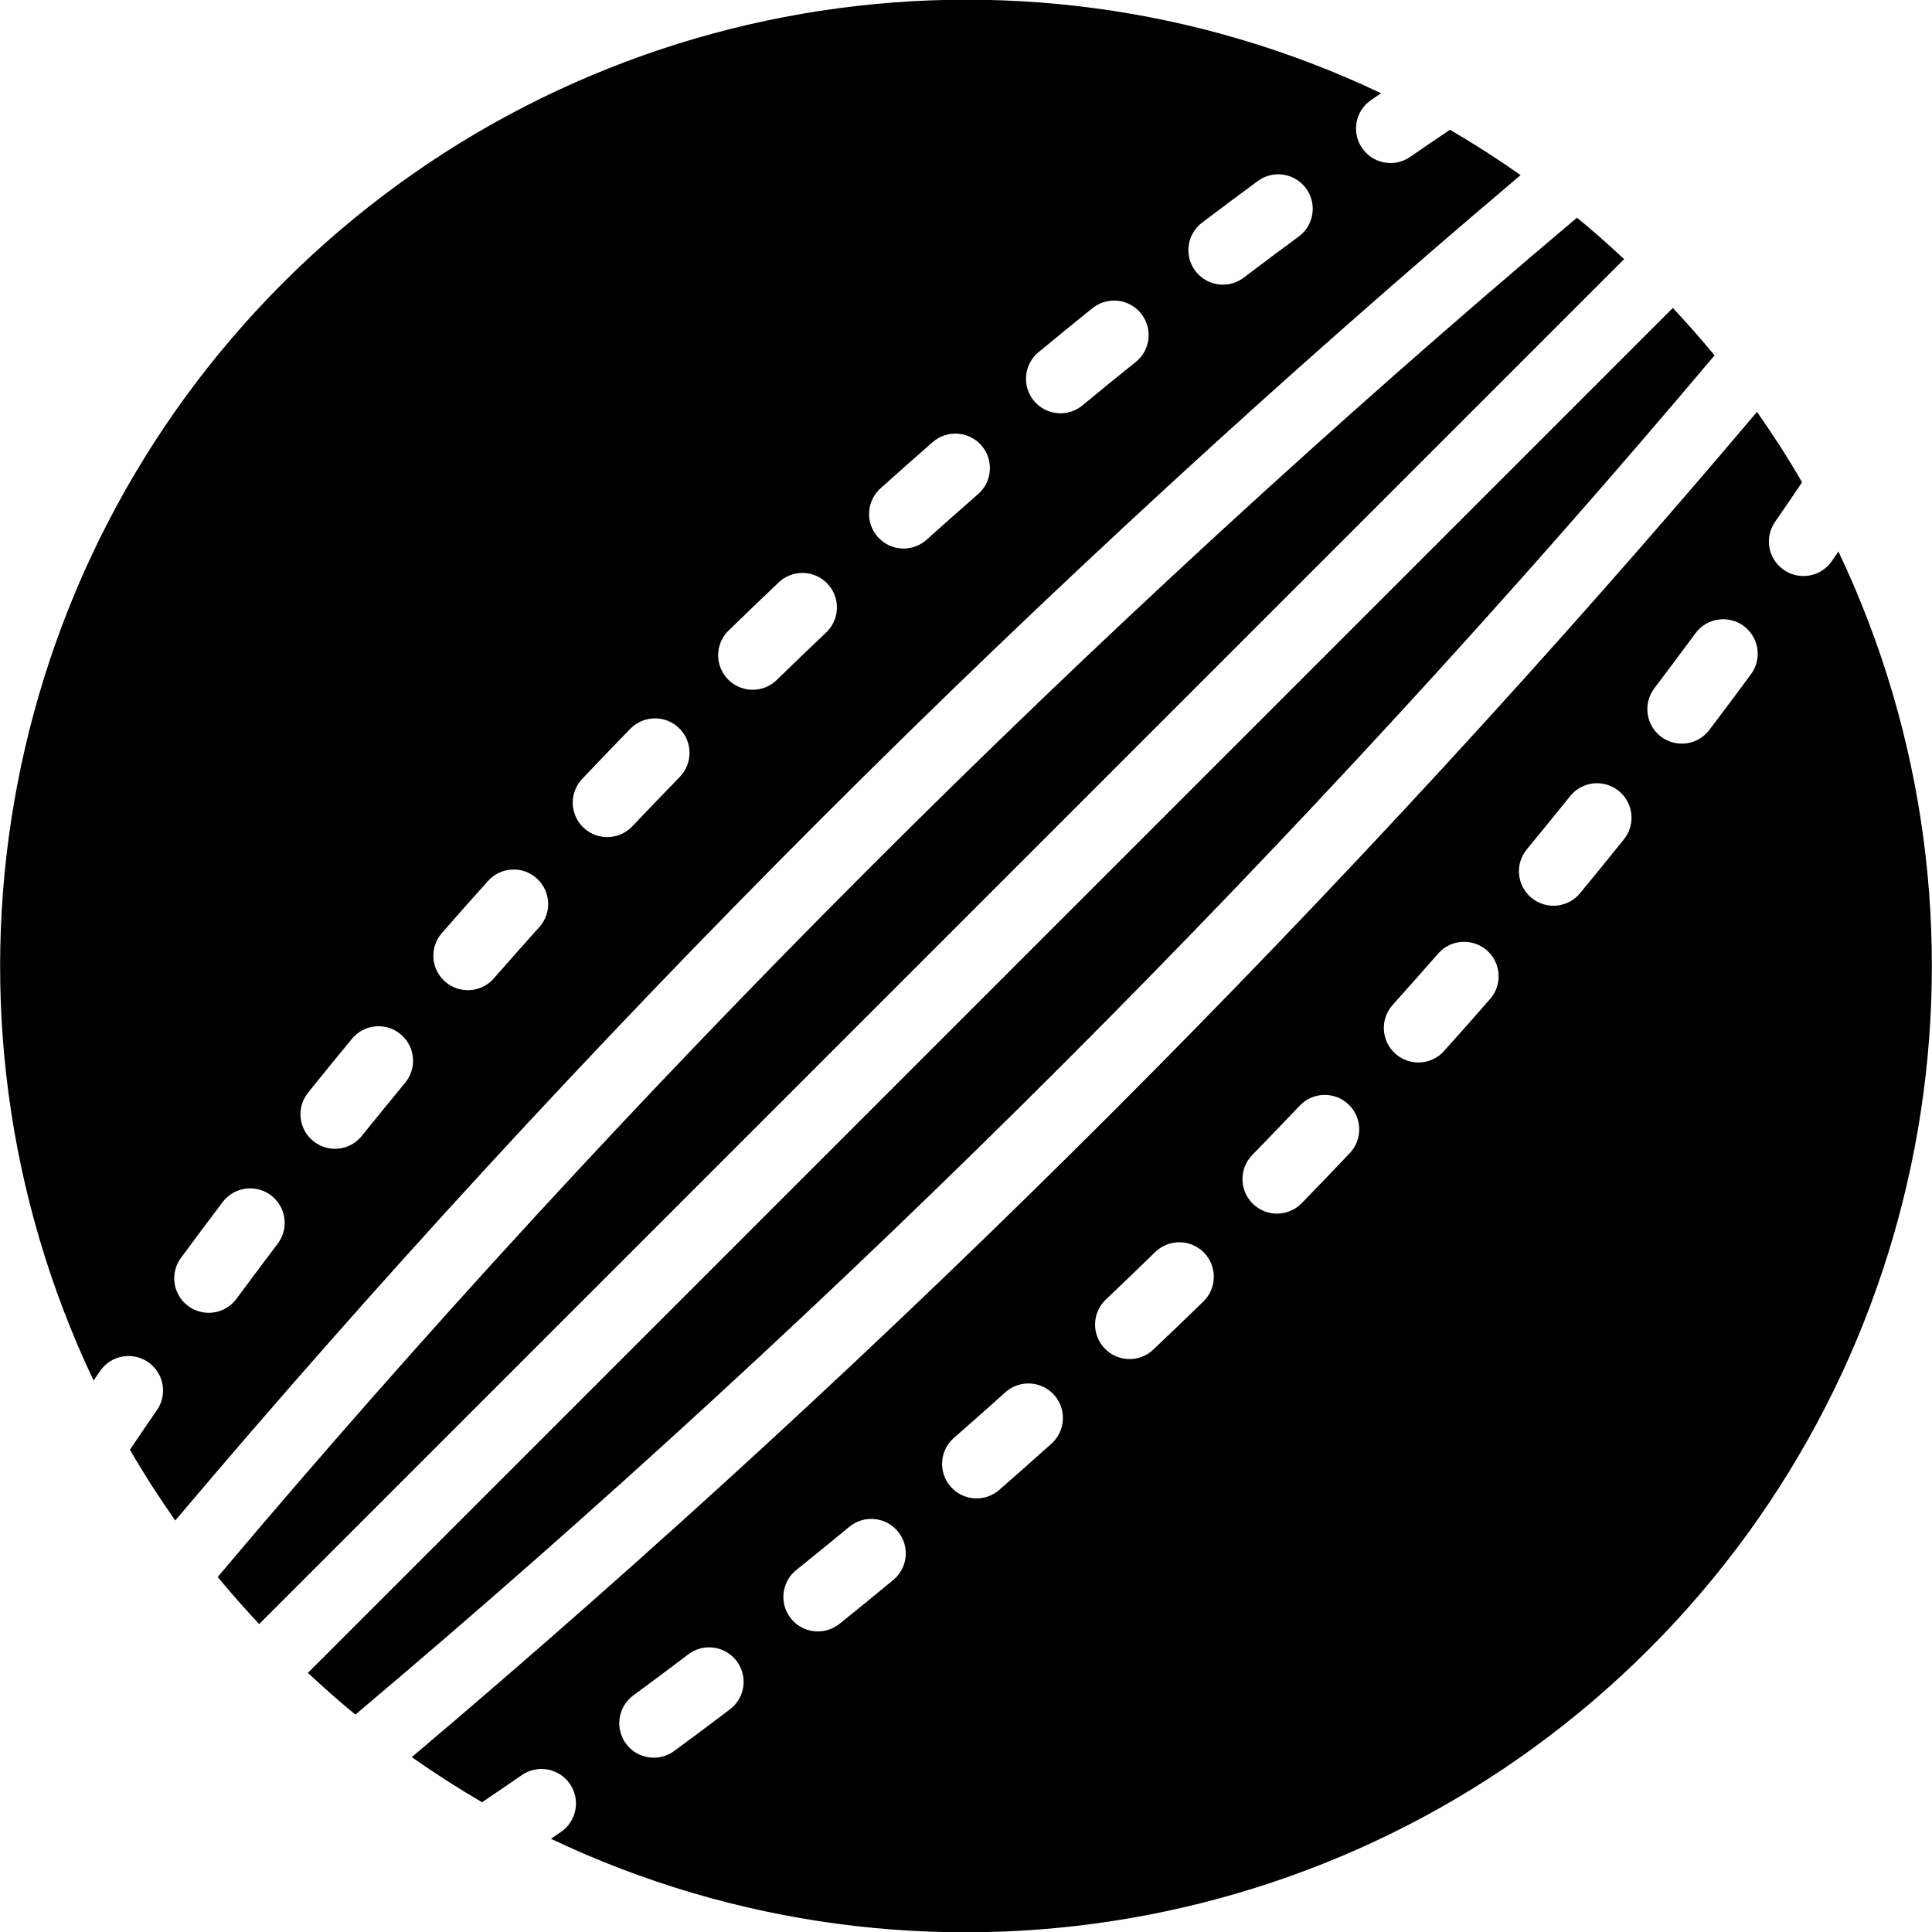 <svg xmlns="http://www.w3.org/2000/svg" xmlns:xlink="http://www.w3.org/1999/xlink" viewBox="0 0 56 56" version="1.1" x="0px" y="0px"><title>Leisure - Solid - 017 - Cricketball</title><desc>Created with Sketch.</desc><g stroke="none" stroke-width="1"  fill-rule="evenodd"><g transform="translate(0, -1)" fill-rule="nonzero" ><path d="M53.287,16.984 C53.222,17.078 53.16,17.172 53.095,17.266 C52.891,17.559 52.546,17.722 52.19,17.693 C51.834,17.663 51.52,17.445 51.368,17.122 C51.216,16.799 51.248,16.418 51.452,16.125 C51.716,15.745 51.975,15.362 52.234,14.979 C51.832,14.284 51.395,13.604 50.928,12.938 C45.123,19.807 38.851,26.634 32.242,33.243 C25.64,39.846 18.812,46.118 11.936,51.931 C12.598,52.398 13.277,52.833 13.973,53.239 C14.358,52.978 14.743,52.717 15.126,52.452 C15.58,52.138 16.201,52.251 16.516,52.704 C16.831,53.157 16.719,53.779 16.267,54.094 C16.168,54.163 16.068,54.229 15.969,54.298 C26.67,59.382 39.413,57.183 47.792,48.806 C56.17,40.429 58.37,27.686 53.287,16.984 L53.287,16.984 Z M21.158,50.546 C20.622,50.953 20.084,51.355 19.543,51.752 C19.255,51.965 18.876,52.007 18.549,51.863 C18.221,51.72 17.995,51.412 17.956,51.057 C17.917,50.701 18.071,50.352 18.359,50.141 C18.891,49.75 19.421,49.354 19.949,48.953 C20.234,48.737 20.612,48.689 20.942,48.828 C21.271,48.966 21.501,49.27 21.546,49.624 C21.591,49.979 21.443,50.33 21.158,50.546 L21.158,50.546 Z M25.895,46.794 C25.377,47.224 24.856,47.648 24.333,48.068 C24.054,48.291 23.677,48.349 23.344,48.22 C23.011,48.09 22.773,47.793 22.718,47.44 C22.664,47.086 22.802,46.731 23.081,46.507 C23.597,46.094 24.11,45.676 24.62,45.253 C25.046,44.904 25.674,44.964 26.025,45.389 C26.377,45.813 26.318,46.442 25.895,46.794 L25.895,46.794 Z M30.471,42.851 C29.971,43.3 29.468,43.745 28.964,44.186 C28.548,44.548 27.917,44.506 27.554,44.09 C27.191,43.675 27.233,43.044 27.647,42.68 C28.145,42.245 28.641,41.806 29.135,41.362 C29.4,41.12 29.775,41.039 30.117,41.149 C30.459,41.26 30.715,41.545 30.788,41.897 C30.861,42.249 30.74,42.613 30.471,42.851 L30.471,42.851 Z M34.882,38.723 C34.399,39.192 33.915,39.658 33.429,40.119 C33.028,40.499 32.395,40.482 32.015,40.081 C31.635,39.68 31.653,39.047 32.054,38.667 C32.533,38.212 33.01,37.754 33.485,37.29 C33.881,36.906 34.514,36.914 34.899,37.309 C35.285,37.705 35.277,38.337 34.882,38.723 L34.882,38.723 Z M39.124,34.424 C38.663,34.911 38.198,35.395 37.729,35.876 C37.344,36.271 36.712,36.279 36.316,35.894 C35.921,35.509 35.912,34.877 36.296,34.48 C36.759,34.005 37.218,33.528 37.673,33.048 C38.053,32.648 38.686,32.631 39.086,33.011 C39.487,33.391 39.504,34.024 39.124,34.424 L39.124,34.424 Z M43.189,29.959 C42.749,30.463 42.304,30.965 41.854,31.466 C41.485,31.876 40.854,31.909 40.443,31.54 C40.033,31.171 39.998,30.54 40.366,30.129 C40.809,29.636 41.249,29.14 41.684,28.643 C41.918,28.373 42.279,28.249 42.63,28.318 C42.982,28.386 43.269,28.638 43.385,28.976 C43.5,29.315 43.426,29.69 43.189,29.959 L43.189,29.959 Z M47.069,25.33 C46.649,25.852 46.226,26.372 45.799,26.89 C45.447,27.316 44.817,27.376 44.391,27.025 C43.965,26.674 43.904,26.043 44.256,25.617 C44.678,25.105 45.096,24.592 45.511,24.077 C45.734,23.798 46.09,23.66 46.443,23.714 C46.796,23.769 47.094,24.008 47.223,24.341 C47.352,24.674 47.293,25.051 47.069,25.33 L47.069,25.33 Z M50.753,20.542 C50.356,21.082 49.955,21.619 49.548,22.155 C49.333,22.441 48.981,22.591 48.626,22.547 C48.27,22.503 47.965,22.272 47.827,21.942 C47.688,21.612 47.737,21.232 47.954,20.948 C48.354,20.418 48.751,19.888 49.144,19.356 C49.355,19.068 49.705,18.916 50.06,18.956 C50.415,18.996 50.721,19.222 50.864,19.549 C51.007,19.876 50.965,20.255 50.753,20.543 L50.753,20.542 Z"></path><path d="M44.076,6.076 C43.41,5.607 42.727,5.169 42.027,4.761 C41.642,5.022 41.257,5.283 40.874,5.548 C40.42,5.862 39.799,5.749 39.484,5.296 C39.169,4.843 39.281,4.221 39.733,3.906 C39.832,3.837 39.932,3.771 40.031,3.702 C29.33,-1.382 16.587,0.817 8.208,9.194 C-0.17,17.571 -2.37,30.314 2.713,41.016 C2.778,40.922 2.84,40.828 2.905,40.734 C3.22,40.281 3.843,40.169 4.296,40.484 C4.75,40.799 4.862,41.421 4.548,41.875 C4.284,42.255 4.025,42.638 3.766,43.021 C4.17,43.72 4.61,44.403 5.08,45.072 C10.89,38.198 17.163,31.37 23.767,24.767 C30.372,18.161 37.2,11.888 44.076,6.076 Z M34.842,7.454 C35.378,7.047 35.916,6.645 36.457,6.248 C36.745,6.035 37.124,5.993 37.451,6.137 C37.779,6.28 38.005,6.588 38.044,6.943 C38.083,7.299 37.929,7.648 37.641,7.859 C37.109,8.25 36.579,8.646 36.051,9.047 C35.766,9.263 35.388,9.311 35.058,9.172 C34.729,9.034 34.499,8.73 34.454,8.376 C34.409,8.021 34.557,7.67 34.842,7.454 L34.842,7.454 Z M30.105,11.206 C30.623,10.776 31.144,10.352 31.667,9.932 C31.946,9.709 32.323,9.651 32.656,9.78 C32.989,9.91 33.227,10.207 33.282,10.56 C33.336,10.914 33.198,11.269 32.919,11.493 C32.403,11.906 31.89,12.324 31.38,12.747 C31.105,12.976 30.728,13.041 30.392,12.917 C30.056,12.792 29.812,12.498 29.753,12.144 C29.694,11.791 29.828,11.433 30.105,11.206 L30.105,11.206 Z M25.529,15.149 C26.029,14.7 26.532,14.255 27.036,13.814 C27.452,13.452 28.083,13.494 28.446,13.91 C28.809,14.325 28.767,14.956 28.353,15.32 C27.855,15.755 27.359,16.194 26.865,16.638 C26.6,16.88 26.225,16.961 25.883,16.851 C25.541,16.74 25.285,16.455 25.212,16.103 C25.139,15.751 25.26,15.387 25.529,15.149 L25.529,15.149 Z M8.046,37.052 C7.646,37.582 7.249,38.112 6.856,38.644 C6.645,38.932 6.295,39.086 5.94,39.046 C5.584,39.007 5.277,38.78 5.134,38.452 C4.991,38.124 5.034,37.745 5.247,37.458 C5.644,36.918 6.045,36.381 6.452,35.845 C6.667,35.559 7.019,35.409 7.374,35.453 C7.73,35.497 8.035,35.728 8.173,36.058 C8.312,36.388 8.263,36.768 8.046,37.052 L8.046,37.052 Z M11.744,32.383 C11.322,32.895 10.904,33.408 10.489,33.923 C10.266,34.202 9.91,34.34 9.557,34.286 C9.204,34.231 8.906,33.992 8.777,33.659 C8.648,33.326 8.706,32.949 8.931,32.67 C9.351,32.148 9.774,31.628 10.201,31.11 C10.428,30.835 10.786,30.701 11.138,30.76 C11.49,30.819 11.784,31.062 11.909,31.397 C12.034,31.731 11.971,32.107 11.744,32.383 L11.744,32.383 Z M15.634,27.871 C15.19,28.364 14.751,28.86 14.316,29.357 C14.082,29.627 13.721,29.751 13.369,29.682 C13.018,29.614 12.731,29.362 12.615,29.024 C12.5,28.685 12.574,28.31 12.811,28.042 C13.251,27.537 13.696,27.035 14.146,26.534 C14.515,26.124 15.146,26.091 15.557,26.46 C15.967,26.829 16.002,27.46 15.634,27.871 L15.634,27.871 Z M19.704,23.52 C19.241,23.995 18.782,24.472 18.327,24.952 C18.081,25.211 17.716,25.319 17.368,25.236 C17.021,25.153 16.744,24.891 16.643,24.548 C16.541,24.206 16.63,23.835 16.876,23.576 C17.337,23.089 17.802,22.605 18.27,22.124 C18.656,21.729 19.288,21.721 19.684,22.106 C20.079,22.491 20.088,23.123 19.704,23.52 L19.704,23.52 Z M21.816,20.993 C21.41,20.993 21.044,20.746 20.89,20.37 C20.737,19.993 20.827,19.561 21.118,19.277 C21.601,18.808 22.085,18.342 22.571,17.881 C22.831,17.635 23.201,17.547 23.544,17.649 C23.886,17.75 24.148,18.027 24.231,18.375 C24.314,18.722 24.206,19.087 23.946,19.333 C23.467,19.788 22.99,20.246 22.515,20.709 C22.328,20.892 22.077,20.994 21.816,20.993 L21.816,20.993 Z"></path><path d="M49.697,11.301 C49.314,10.832 48.907,10.376 48.488,9.926 L8.925,49.489 C9.374,49.907 9.83,50.313 10.301,50.698 C17.252,44.841 24.155,38.502 30.828,31.829 C37.509,25.148 43.847,18.244 49.697,11.301 Z"></path><path d="M45.71,7.31 C38.761,13.166 31.856,19.505 25.181,26.181 C18.505,32.856 12.166,39.76 6.311,46.709 C6.692,47.175 7.096,47.628 7.512,48.074 L47.075,8.511 C46.63,8.096 46.177,7.692 45.71,7.31 Z"></path></g></g></svg>